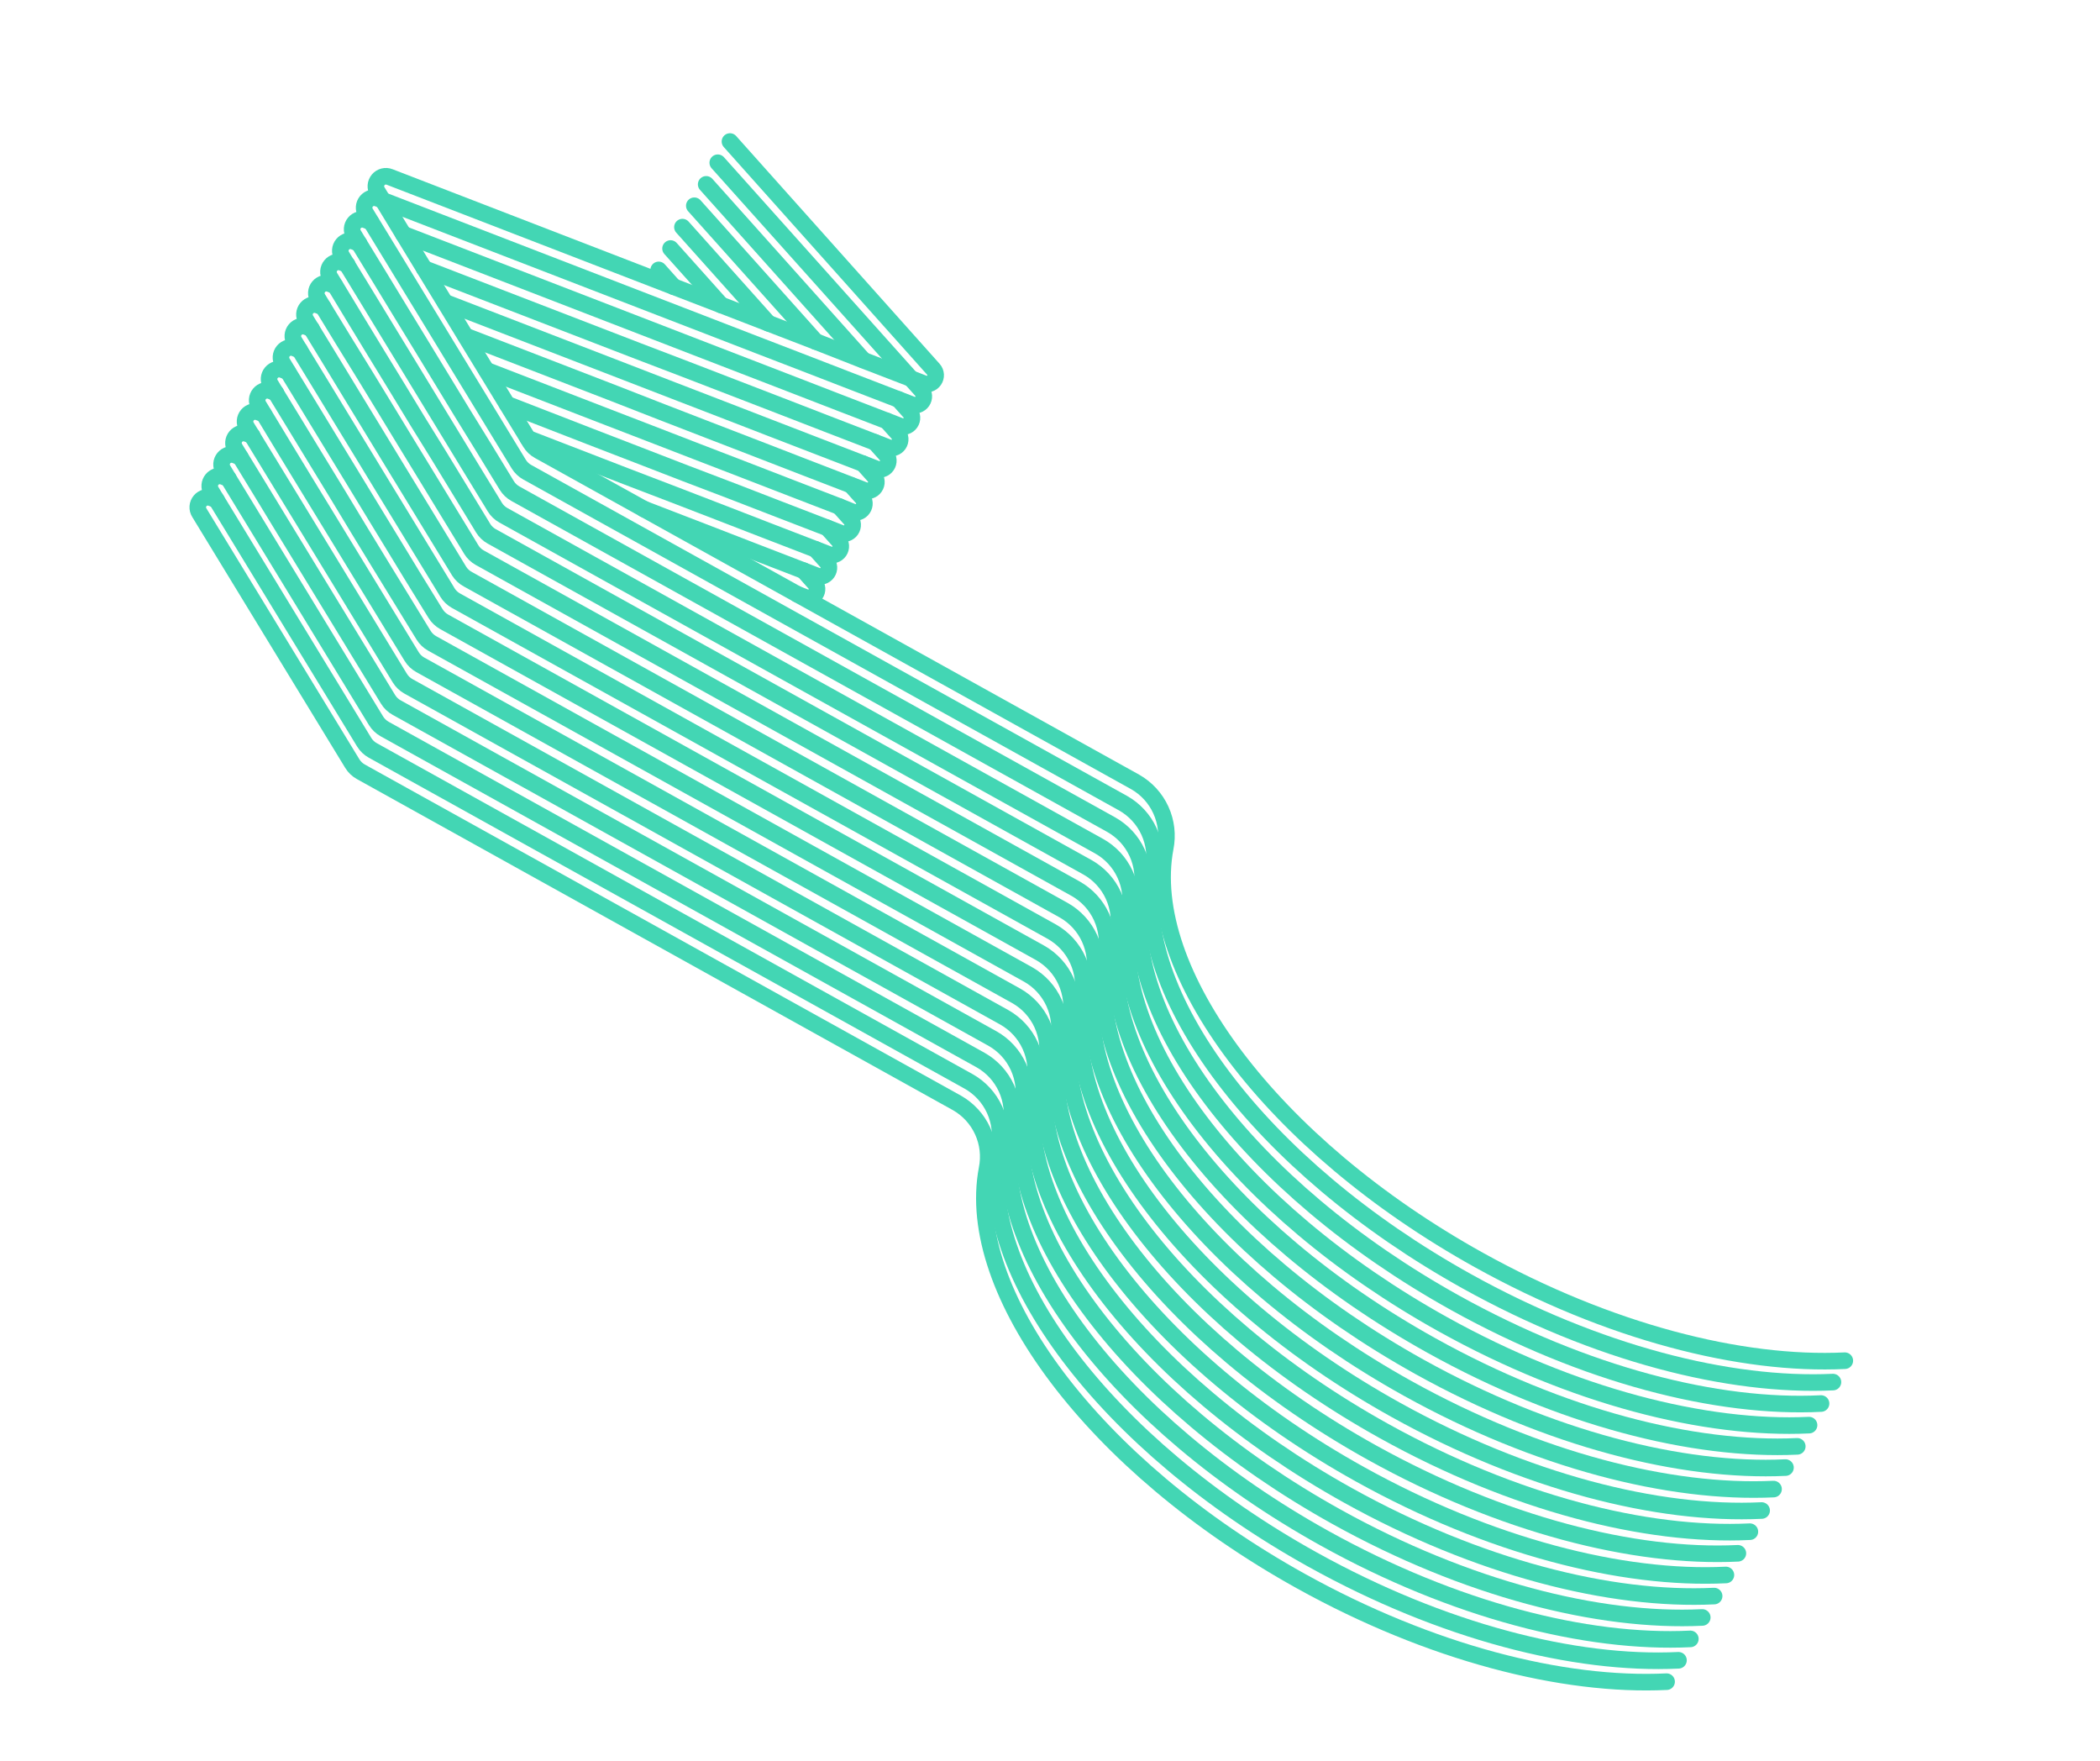 <?xml version="1.0" encoding="UTF-8"?> <svg xmlns="http://www.w3.org/2000/svg" width="1706" height="1430" viewBox="0 0 1706 1430" fill="none"><path d="M175.89 406.073L171.81 404.483C170.217 403.848 168.465 403.732 166.802 404.152C165.14 404.572 163.653 405.506 162.553 406.822C161.453 408.138 160.797 409.767 160.679 411.478C160.561 413.188 160.986 414.893 161.894 416.347L286.195 620.176C287.903 622.981 290.313 625.291 293.188 626.88L777.387 895.788C786.6 901.016 793.925 909.021 798.316 918.662C802.706 928.302 803.938 939.083 801.834 949.465C783.118 1048.77 887.976 1190.42 1056.69 1284.12C1161.82 1342.5 1269.58 1369.97 1353.91 1365.88" stroke="#43D6B4" stroke-width="13.469" stroke-miterlimit="10" stroke-linecap="round"></path><path d="M185.541 388.701L181.46 387.111C179.874 386.495 178.135 386.391 176.487 386.814C174.839 387.238 173.365 388.168 172.273 389.473C171.181 390.777 170.526 392.392 170.399 394.089C170.273 395.786 170.681 397.48 171.568 398.932L175.893 406.072L295.845 602.804C297.553 605.609 299.964 607.919 302.838 609.508L787.038 878.416C796.247 883.638 803.571 891.635 807.966 901.267C812.36 910.898 813.6 921.672 811.508 932.05C792.768 1031.4 897.627 1173.05 1066.34 1266.74C1171.47 1325.13 1279.23 1352.6 1363.56 1348.51" stroke="#43D6B4" stroke-width="13.469" stroke-miterlimit="10" stroke-linecap="round"></path><path d="M195.168 371.262L191.13 369.696C189.538 369.061 187.785 368.945 186.123 369.365C184.46 369.785 182.973 370.719 181.873 372.035C180.773 373.351 180.118 374.98 179.999 376.691C179.881 378.401 180.306 380.106 181.214 381.56L185.539 388.7L202.377 416.268L305.491 585.432C307.217 588.223 309.623 590.529 312.484 592.136L796.684 861.044C805.893 866.266 813.217 874.263 817.612 883.895C822.006 893.526 823.246 904.3 821.154 914.678C802.414 1014.03 907.273 1155.68 1075.99 1249.37C1181.12 1307.76 1288.87 1335.23 1373.21 1331.14" stroke="#43D6B4" stroke-width="13.469" stroke-miterlimit="10" stroke-linecap="round"></path><path d="M1382.88 1313.72C1298.55 1317.82 1190.82 1290.3 1085.73 1231.94C916.972 1138.22 812.157 996.592 830.873 897.288C832.969 886.907 831.734 876.128 827.344 866.49C822.955 856.851 815.634 848.844 806.427 843.611L322.227 574.703C319.353 573.114 316.942 570.804 315.234 567.999L228.909 426.49L212.096 398.879L195.196 371.219L190.89 364.147C189.982 362.692 189.557 360.988 189.675 359.277C189.793 357.566 190.449 355.937 191.549 354.621C192.649 353.306 194.136 352.371 195.798 351.951C197.461 351.531 199.213 351.647 200.806 352.283L204.843 353.848" stroke="#43D6B4" stroke-width="13.469" stroke-miterlimit="10" stroke-linecap="round"></path><path d="M1392.53 1296.35C1308.19 1300.44 1200.39 1273.06 1095.3 1214.69C926.545 1120.97 821.73 979.346 840.446 880.042C842.542 869.661 841.307 858.882 836.918 849.244C832.528 839.605 825.207 831.599 816 826.365L331.8 557.457C328.926 555.869 326.515 553.558 324.807 550.753L255.32 436.812L238.483 409.244L221.439 381.336L204.601 353.768L200.295 346.695C199.387 345.24 198.962 343.536 199.081 341.825C199.199 340.115 199.855 338.485 200.954 337.17C202.054 335.854 203.541 334.919 205.204 334.499C206.866 334.079 208.619 334.195 210.211 334.831L214.249 336.396" stroke="#43D6B4" stroke-width="13.469" stroke-miterlimit="10" stroke-linecap="round"></path><path d="M647.677 482.642L653.994 485.079C655.496 485.665 657.151 485.725 658.691 485.252C660.232 484.779 661.567 483.799 662.481 482.471C663.394 481.144 663.832 479.546 663.724 477.938C663.616 476.331 662.968 474.806 661.885 473.613L652.875 463.533" stroke="#43D6B4" stroke-width="13.469" stroke-miterlimit="10" stroke-linecap="round"></path><path d="M224.151 319.174L220.07 317.584C218.478 316.949 216.725 316.833 215.063 317.253C213.4 317.673 211.913 318.607 210.813 319.923C209.714 321.239 209.058 322.868 208.939 324.579C208.821 326.289 209.246 327.994 210.154 329.448L214.46 336.521L231.082 363.97L247.896 391.581L264.796 419.24L281.777 447.057L334.455 533.277C336.164 536.082 338.574 538.392 341.448 539.981L825.648 808.889C834.861 814.117 842.186 822.122 846.576 831.763C850.967 841.403 852.198 852.184 850.094 862.566C831.379 961.87 936.074 1103.71 1104.87 1197.46C1210.01 1255.85 1317.76 1283.31 1402.1 1279.22" stroke="#43D6B4" stroke-width="13.469" stroke-miterlimit="10" stroke-linecap="round"></path><path d="M662.532 446.16L671.541 456.239C672.624 457.433 673.273 458.957 673.381 460.565C673.489 462.173 673.05 463.77 672.137 465.098C671.223 466.425 669.888 467.405 668.348 467.878C666.807 468.352 665.152 468.291 663.651 467.706L652.884 463.531L614.416 448.71L575.843 433.773L537.289 418.904L523.026 413.408" stroke="#43D6B4" stroke-width="13.469" stroke-miterlimit="10" stroke-linecap="round"></path><path d="M233.732 301.93L229.652 300.341C228.066 299.724 226.326 299.62 224.678 300.044C223.03 300.467 221.557 301.397 220.465 302.702C219.372 304.007 218.717 305.621 218.591 307.318C218.464 309.015 218.873 310.709 219.759 312.162L224.085 319.301L240.922 346.87L257.736 374.481L274.574 402.049L291.359 429.814L308.196 457.382L344.108 515.904C345.817 518.709 348.227 521.019 351.101 522.608L835.301 791.516C844.514 796.744 851.839 804.75 856.229 814.39C860.62 824.03 861.851 834.811 859.747 845.193C841.032 944.497 945.89 1086.15 1114.6 1179.85C1219.74 1238.23 1327.49 1265.7 1411.82 1261.61" stroke="#43D6B4" stroke-width="13.469" stroke-miterlimit="10" stroke-linecap="round"></path><path d="M672.178 428.789L681.188 438.869C682.271 440.062 682.919 441.586 683.027 443.194C683.135 444.802 682.697 446.399 681.783 447.727C680.87 449.054 679.534 450.034 677.994 450.508C676.454 450.981 674.799 450.92 673.297 450.335L662.531 446.161L624.063 431.339L585.489 416.403L546.978 401.558L508.419 386.798L469.975 371.934L428.84 356.026" stroke="#43D6B4" stroke-width="13.469" stroke-miterlimit="10" stroke-linecap="round"></path><path d="M243.431 284.36L239.394 282.794C237.801 282.159 236.049 282.043 234.386 282.463C232.724 282.883 231.236 283.817 230.137 285.133C229.037 286.449 228.381 288.078 228.263 289.789C228.144 291.499 228.57 293.204 229.478 294.658L233.803 301.798L250.641 329.366L267.454 356.978L284.292 384.546L301.105 412.157L317.962 439.793L334.776 467.404L353.85 498.358C355.576 501.148 357.982 503.455 360.843 505.061L845.043 773.969C854.252 779.191 861.577 787.189 865.971 796.82C870.366 806.452 871.605 817.226 869.513 827.604C850.774 926.951 955.632 1068.6 1124.35 1162.3C1229.48 1220.69 1337.23 1248.16 1421.57 1244.06" stroke="#43D6B4" stroke-width="13.469" stroke-miterlimit="10" stroke-linecap="round"></path><path d="M253.076 266.992L249.038 265.426C247.446 264.791 245.693 264.675 244.031 265.095C242.368 265.515 240.881 266.449 239.781 267.765C238.682 269.081 238.026 270.71 237.907 272.421C237.789 274.131 238.214 275.836 239.122 277.29L243.428 284.363L260.328 312.022L277.142 339.634L293.979 367.202L310.793 394.813L327.631 422.381L344.487 450.017L361.344 477.652L363.423 481.119C365.121 483.935 367.523 486.26 370.392 487.866L854.592 756.774C863.801 761.996 871.126 769.993 875.52 779.625C879.914 789.256 881.154 800.03 879.062 810.408C860.347 909.712 965.181 1051.41 1133.89 1145.1C1239.03 1203.49 1346.78 1230.96 1431.12 1226.87" stroke="#43D6B4" stroke-width="13.469" stroke-miterlimit="10" stroke-linecap="round"></path><path d="M412.047 328.374L479.596 354.609L518.193 369.502L556.637 384.367L595.134 399.035L633.621 413.923L672.089 428.745L682.942 432.967C684.443 433.552 686.098 433.613 687.639 433.14C689.179 432.666 690.514 431.686 691.428 430.359C692.341 429.031 692.78 427.434 692.672 425.826C692.564 424.218 691.915 422.694 690.832 421.501L681.823 411.421" stroke="#43D6B4" stroke-width="13.469" stroke-miterlimit="10" stroke-linecap="round"></path><path d="M535.097 219.221L547.306 232.882" stroke="#43D6B4" stroke-width="13.469" stroke-miterlimit="10" stroke-linecap="round"></path><path d="M1440.79 1209.45C1356.53 1213.41 1248.7 1186.07 1143.57 1127.69C974.812 1033.97 869.997 892.339 888.713 793.035C890.809 782.654 889.574 771.875 885.184 762.237C880.794 752.598 873.474 744.591 864.266 739.358L380.11 470.474C377.206 468.931 374.756 466.656 373.002 463.876L370.88 460.385L354.023 432.749L337.166 405.114L320.328 377.546L303.515 349.934L286.677 322.366L269.701 294.439L252.863 266.871L248.557 259.798C247.649 258.343 247.224 256.639 247.342 254.928C247.461 253.218 248.116 251.588 249.216 250.273C250.316 248.957 251.803 248.022 253.466 247.602C255.128 247.182 256.881 247.298 258.473 247.934L262.511 249.499" stroke="#43D6B4" stroke-width="13.469" stroke-miterlimit="10" stroke-linecap="round"></path><path d="M395.191 300.74L489.402 337.157L527.913 352.002L566.357 366.867L604.782 381.664L643.269 396.553L681.737 411.374L692.518 415.726C694.022 416.288 695.671 416.331 697.202 415.848C698.733 415.365 700.059 414.384 700.969 413.061C701.879 411.738 702.32 410.149 702.223 408.546C702.126 406.944 701.495 405.42 700.433 404.216L691.485 394.228" stroke="#43D6B4" stroke-width="13.469" stroke-miterlimit="10" stroke-linecap="round"></path><path d="M701.145 376.632L710.155 386.712C711.218 387.915 711.848 389.439 711.945 391.042C712.042 392.644 711.601 394.233 710.691 395.556C709.781 396.879 708.455 397.86 706.924 398.343C705.393 398.826 703.744 398.783 702.24 398.221L691.56 394.094L653.006 379.225L614.432 364.289L575.921 349.443L537.477 334.579L499.148 319.609L378.409 272.971" stroke="#43D6B4" stroke-width="13.469" stroke-miterlimit="10" stroke-linecap="round"></path><path d="M1450.49 1191.99C1366.23 1195.96 1258.4 1168.62 1153.27 1110.23C984.514 1016.51 879.699 874.881 898.415 775.577C900.511 765.195 899.276 754.417 894.886 744.778C890.497 735.14 883.176 727.133 873.968 721.9L389.812 453.016C386.937 451.427 384.527 449.117 382.819 446.312L380.677 442.754L363.84 415.186L346.983 387.55L330.146 359.982L313.332 332.371L296.432 304.712L279.355 277.067L262.517 249.499L258.211 242.426C257.303 240.971 256.878 239.267 256.997 237.556C257.115 235.846 257.771 234.216 258.87 232.901C259.97 231.585 261.457 230.65 263.12 230.23C264.782 229.81 266.535 229.926 268.127 230.562L272.165 232.127" stroke="#43D6B4" stroke-width="13.469" stroke-miterlimit="10" stroke-linecap="round"></path><path d="M544.747 201.849L585.82 247.727" stroke="#43D6B4" stroke-width="13.469" stroke-miterlimit="10" stroke-linecap="round"></path><path d="M710.793 359.258L719.803 369.338C720.886 370.531 721.534 372.055 721.642 373.663C721.75 375.271 721.312 376.868 720.399 378.196C719.485 379.523 718.15 380.503 716.609 380.977C715.069 381.45 713.414 381.389 711.912 380.804L701.146 376.629L662.678 361.808L624.081 346.915L585.637 332.05L547.125 317.205L508.681 302.34L361.543 245.554" stroke="#43D6B4" stroke-width="13.469" stroke-miterlimit="10" stroke-linecap="round"></path><path d="M282.069 214.897L277.989 213.308C276.396 212.673 274.643 212.557 272.981 212.977C271.318 213.397 269.831 214.331 268.732 215.647C267.632 216.962 266.976 218.592 266.858 220.302C266.739 222.013 267.164 223.717 268.072 225.172L272.379 232.245L289.001 259.693L305.814 287.305L322.695 314.897L339.528 342.575L356.629 370.177L373.485 397.812L390.323 425.381L392.464 428.939C394.173 431.743 396.583 434.054 399.457 435.642L883.614 704.526C892.827 709.754 900.152 717.76 904.542 727.4C908.933 737.04 910.164 747.822 908.06 758.203C889.345 857.508 994.203 999.158 1162.92 1092.86C1268 1151.33 1375.8 1178.71 1460.07 1174.75" stroke="#43D6B4" stroke-width="13.469" stroke-miterlimit="10" stroke-linecap="round"></path><path d="M554.396 184.478L624.266 262.592" stroke="#43D6B4" stroke-width="13.469" stroke-miterlimit="10" stroke-linecap="round"></path><path d="M720.44 341.889L729.449 351.969C730.533 353.162 731.181 354.686 731.289 356.294C731.397 357.902 730.959 359.499 730.045 360.827C729.131 362.155 727.796 363.134 726.256 363.608C724.715 364.081 723.06 364.02 721.559 363.435L710.792 359.261L672.324 344.439L633.751 329.503L595.197 314.634L556.686 299.788L518.256 285.101L344.633 218.117" stroke="#43D6B4" stroke-width="13.469" stroke-miterlimit="10" stroke-linecap="round"></path><path d="M1469.64 1157.51C1385.37 1161.47 1277.55 1134.13 1172.42 1075.74C1003.66 982.022 898.845 840.396 917.584 741.049C919.676 730.671 918.436 719.897 914.042 710.266C909.648 700.634 902.323 692.637 893.114 687.415L408.957 418.531C406.083 416.942 403.673 414.632 401.964 411.827L399.823 408.269L382.942 380.677L366.129 353.065L349.272 325.43L332.458 297.819L315.621 270.251L298.807 242.639L281.969 215.071L277.644 207.931C276.758 206.479 276.349 204.785 276.475 203.088C276.602 201.391 277.257 199.776 278.349 198.472C279.441 197.167 280.915 196.237 282.563 195.813C284.211 195.39 285.951 195.494 287.537 196.11L291.617 197.7" stroke="#43D6B4" stroke-width="13.469" stroke-miterlimit="10" stroke-linecap="round"></path><path d="M564.045 167.11L662.778 277.44" stroke="#43D6B4" stroke-width="13.469" stroke-miterlimit="10" stroke-linecap="round"></path><path d="M573.686 149.74L701.258 292.331" stroke="#43D6B4" stroke-width="13.469" stroke-miterlimit="10" stroke-linecap="round"></path><path d="M1479.38 1139.97C1394.94 1144.23 1287.29 1116.59 1182.2 1058.23C1013.44 964.508 908.626 822.882 927.365 723.535C929.457 713.157 928.217 702.383 923.823 692.752C919.429 683.12 912.104 675.123 902.895 669.901L418.695 400.993C415.834 399.386 413.428 397.08 411.702 394.289L409.518 390.707L392.68 363.139L375.728 335.676L358.914 308.065L342.1 280.453L325.263 252.885L308.449 225.274L291.612 197.705L287.286 190.566C286.378 189.111 285.953 187.407 286.071 185.696C286.19 183.985 286.846 182.356 287.945 181.04C289.045 179.725 290.532 178.79 292.195 178.37C293.857 177.95 295.61 178.066 297.203 178.702L301.24 180.267" stroke="#43D6B4" stroke-width="13.469" stroke-miterlimit="10" stroke-linecap="round"></path><path d="M327.605 190.167L527.708 267.458L566.152 282.322L604.75 297.216L643.39 312.133L681.877 327.021L720.345 341.843L731.112 346.017C732.613 346.603 734.268 346.663 735.809 346.19C737.349 345.717 738.684 344.737 739.598 343.409C740.511 342.082 740.95 340.484 740.842 338.876C740.733 337.269 740.085 335.744 739.002 334.551L729.993 324.471" stroke="#43D6B4" stroke-width="13.469" stroke-miterlimit="10" stroke-linecap="round"></path><path d="M1489.05 1122.55C1404.79 1126.52 1296.96 1099.18 1191.83 1040.79C1023.07 947.067 918.258 805.441 936.974 706.137C939.07 695.755 937.835 684.977 933.445 675.338C929.056 665.7 921.735 657.693 912.527 652.459L428.371 383.575C425.497 381.987 423.086 379.676 421.378 376.872L419.256 373.381L402.399 345.745L385.542 318.11L368.705 290.542L351.891 262.931L335.054 235.362L318.24 207.751L301.34 180.092L297.034 173.019C296.126 171.564 295.701 169.86 295.819 168.149C295.938 166.439 296.593 164.809 297.693 163.494C298.793 162.178 300.28 161.244 301.942 160.824C303.605 160.403 305.358 160.52 306.95 161.155L310.988 162.72L537.576 250.208L576.173 265.101L614.617 279.965L653.042 294.763L691.529 309.651L729.997 324.473L740.764 328.647C742.268 329.209 743.916 329.252 745.448 328.769C746.979 328.287 748.305 327.306 749.215 325.983C750.124 324.66 750.566 323.071 750.469 321.468C750.371 319.865 749.741 318.341 748.678 317.138L739.731 307.149L583.103 132.179" stroke="#43D6B4" stroke-width="13.469" stroke-miterlimit="10" stroke-linecap="round"></path><path d="M593.005 114.951L758.312 299.986C759.375 301.19 760.005 302.714 760.103 304.316C760.2 305.919 759.758 307.508 758.849 308.831C757.939 310.154 756.613 311.135 755.082 311.618C753.55 312.1 751.902 312.057 750.398 311.495L739.717 307.369L701.163 292.5L662.686 277.391L624.175 262.546L585.73 247.681L547.219 232.836L316.507 143.735C314.915 143.099 313.162 142.984 311.5 143.404C309.837 143.824 308.35 144.758 307.25 146.074C306.151 147.389 305.495 149.019 305.376 150.729C305.258 152.44 305.683 154.144 306.591 155.599L310.897 162.672L327.606 190.168L344.482 217.87L361.319 245.439L378.133 273.05L394.97 300.618L411.827 328.254L428.665 355.822L430.806 359.38C432.514 362.184 434.925 364.495 437.799 366.083L922.171 635.087C931.379 640.321 938.699 648.327 943.089 657.966C947.479 667.605 948.714 678.383 946.617 688.764C927.902 788.069 1032.76 929.719 1201.47 1023.42C1306.61 1081.8 1414.36 1109.27 1498.69 1105.18" stroke="#43D6B4" stroke-width="13.469" stroke-miterlimit="10" stroke-linecap="round"></path></svg> 
